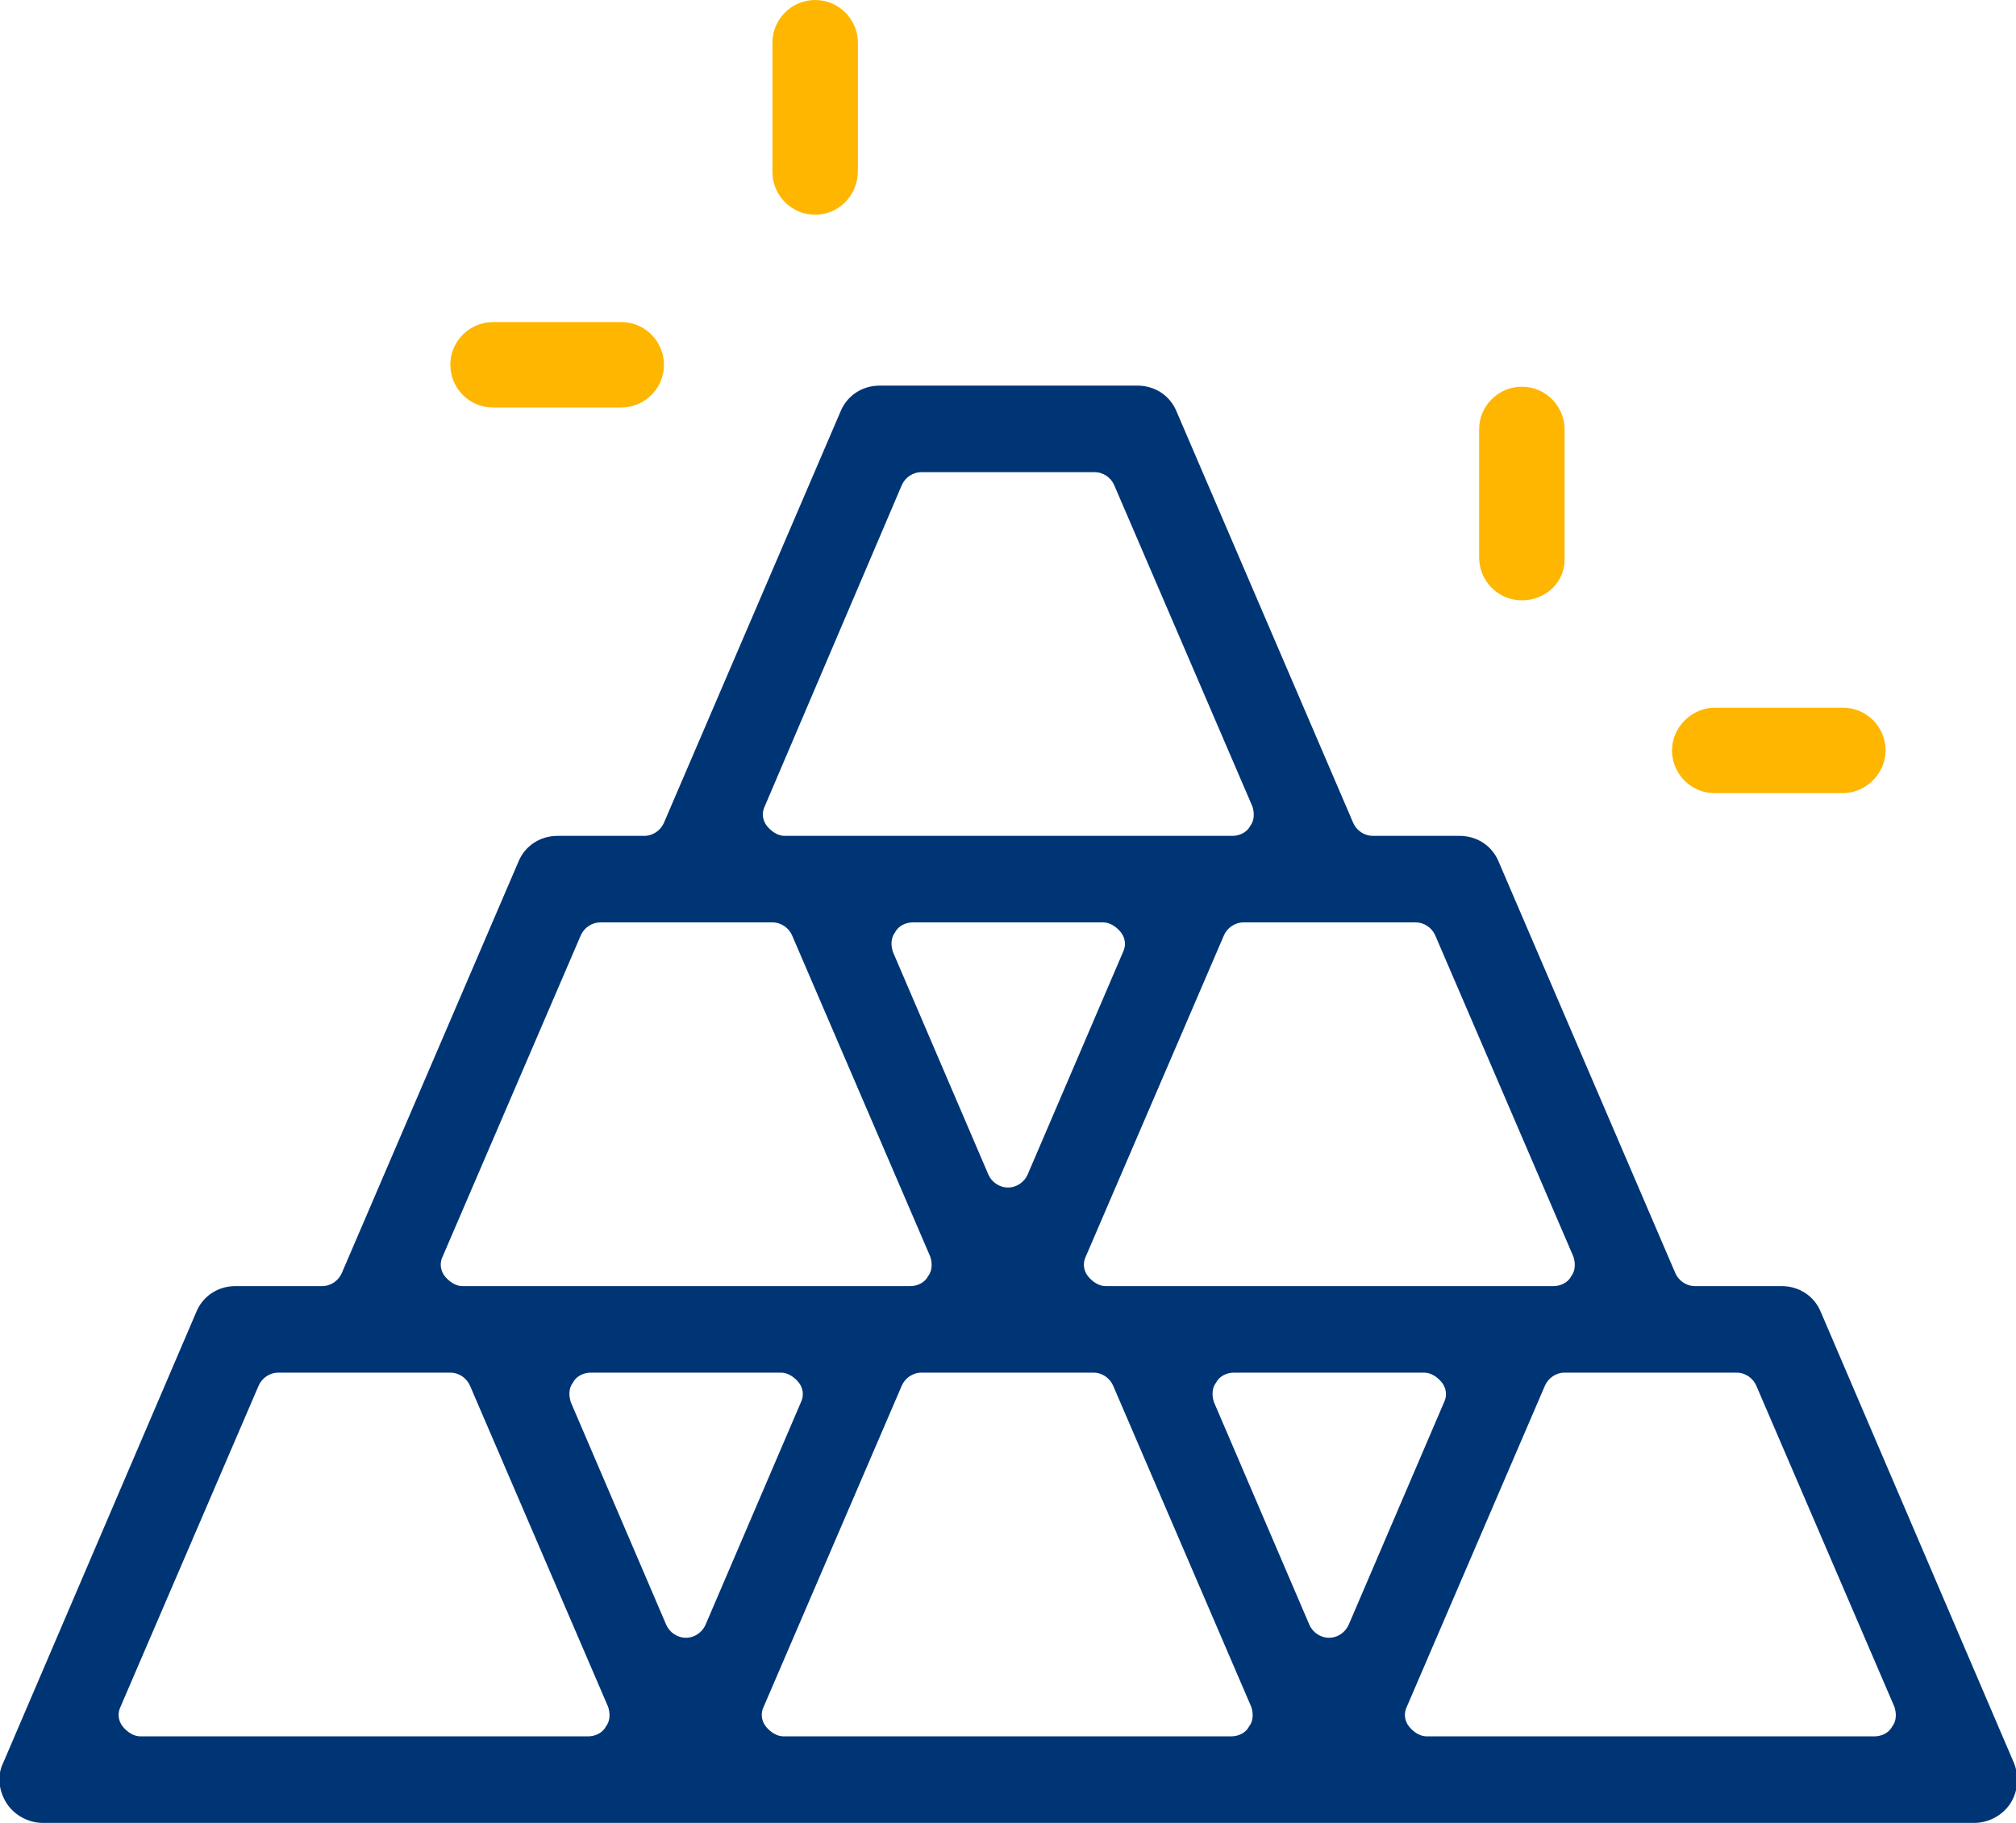 <?xml version="1.0" encoding="utf-8"?>
<!-- Generator: Adobe Illustrator 28.0.0, SVG Export Plug-In . SVG Version: 6.00 Build 0)  -->
<svg version="1.1" id="Layer_1" xmlns="http://www.w3.org/2000/svg" xmlns:xlink="http://www.w3.org/1999/xlink" x="0px" y="0px" viewBox="0 0 184 166.4" style="enable-background:new 0 0 184 166.4;" xml:space="preserve">
  <style type="text/css">
	.st0{fill:none;}
	.st1{fill:#003575;}
	.st2{fill:#FFB600;}
</style>
  <g>
    <g>
      <g>
        <polygon class="st0" points="21.7,122.2 5.3,161.9 65.2,161.9 45.9,122.2 			" />
      </g>
    </g>
    <g>
      <g>
        <polygon class="st0" points="79.8,122.2 63.5,161.9 123.4,161.9 104.1,122.2 			" />
      </g>
    </g>
    <g>
      <g>
        <polygon class="st0" points="138,122.2 121.7,161.9 181.6,161.9 162.2,122.2 			" />
      </g>
    </g>
    <g>
      <g>
        <polygon class="st0" points="49.3,80.9 32.9,120.6 92.9,120.6 73.5,80.9 			" />
      </g>
    </g>
    <g>
      <g>
        <polygon class="st0" points="107.5,80.9 91.1,120.6 151,120.6 131.7,80.9 			" />
      </g>
    </g>
    <g>
      <g>
        <polygon class="st0" points="79.3,38.6 62.9,78.3 122.8,78.3 103.5,38.6 			" />
      </g>
    </g>
    <g>
      <g>
        <g>
          <g>
            <path class="st1" d="M3.9,166.4c-1.3,0-2.6-0.7-3.3-1.8c-0.7-1.1-0.9-2.5-0.3-3.7l17.6-41.1c0.6-1.5,2-2.4,3.6-2.4h7.9
						c0.8,0,1.5-0.5,1.8-1.2l16.1-37.5c0.6-1.5,2-2.4,3.6-2.4h7.9c0.8,0,1.5-0.5,1.8-1.2l16.1-37.5c0.6-1.5,2-2.4,3.6-2.4h23.5
						c1.6,0,3,0.9,3.6,2.4l16.1,37.5c0.3,0.7,1,1.2,1.8,1.2h7.9c1.6,0,3,0.9,3.6,2.4l16.1,37.5c0.3,0.7,1,1.2,1.8,1.2h7.9
						c1.6,0,3,0.9,3.6,2.4l17.6,41.1c0.5,1.2,0.4,2.6-0.3,3.7c-0.7,1.1-2,1.8-3.3,1.8H3.9z M142.8,125.3c-0.8,0-1.5,0.5-1.8,1.2
						l-12.6,29.3c-0.3,0.6-0.2,1.3,0.2,1.8c0.4,0.5,1,0.9,1.6,0.9h40.9c0.6,0,1.3-0.3,1.6-0.9c0.4-0.5,0.4-1.2,0.2-1.8l-12.6-29.3
						c-0.3-0.7-1-1.2-1.8-1.2H142.8z M84.1,125.3c-0.8,0-1.5,0.5-1.8,1.2l-12.6,29.3c-0.3,0.6-0.2,1.3,0.2,1.8
						c0.4,0.5,1,0.9,1.6,0.9h40.9c0.6,0,1.3-0.3,1.6-0.9c0.4-0.5,0.4-1.2,0.2-1.8l-12.6-29.3c-0.3-0.7-1-1.2-1.8-1.2H84.1z
						 M25.4,125.3c-0.8,0-1.5,0.5-1.8,1.2l-12.6,29.3c-0.3,0.6-0.2,1.3,0.2,1.8c0.4,0.5,1,0.9,1.6,0.9h40.9c0.6,0,1.3-0.3,1.6-0.9
						c0.4-0.5,0.4-1.2,0.2-1.8l-12.6-29.3c-0.3-0.7-1-1.2-1.8-1.2H25.4z M112.6,125.3c-0.6,0-1.3,0.3-1.6,0.9
						c-0.4,0.5-0.4,1.2-0.2,1.8l8.7,20.3c0.3,0.7,1,1.2,1.8,1.2c0.8,0,1.5-0.5,1.8-1.2l8.7-20.3c0.3-0.6,0.2-1.3-0.2-1.8
						c-0.4-0.5-1-0.9-1.6-0.9H112.6z M53.9,125.3c-0.6,0-1.3,0.3-1.6,0.9c-0.4,0.5-0.4,1.2-0.2,1.8l8.7,20.3c0.3,0.7,1,1.2,1.8,1.2
						c0.8,0,1.5-0.5,1.8-1.2l8.7-20.3c0.3-0.6,0.2-1.3-0.2-1.8c-0.4-0.5-1-0.9-1.6-0.9H53.9z M113.5,84.2c-0.8,0-1.5,0.5-1.8,1.2
						l-12.6,29.3c-0.3,0.6-0.2,1.3,0.2,1.8c0.4,0.5,1,0.9,1.6,0.9h40.9c0.6,0,1.3-0.3,1.6-0.9c0.4-0.5,0.4-1.2,0.2-1.8L131,85.4
						c-0.3-0.7-1-1.2-1.8-1.2H113.5z M54.8,84.2c-0.8,0-1.5,0.5-1.8,1.2l-12.6,29.3c-0.3,0.6-0.2,1.3,0.2,1.8c0.4,0.5,1,0.9,1.6,0.9
						h40.9c0.6,0,1.3-0.3,1.6-0.9c0.4-0.5,0.4-1.2,0.2-1.8L72.3,85.4c-0.3-0.7-1-1.2-1.8-1.2H54.8z M83.3,84.2
						c-0.6,0-1.3,0.3-1.6,0.9c-0.4,0.5-0.4,1.2-0.2,1.8l8.7,20.3c0.3,0.7,1,1.2,1.8,1.2c0.8,0,1.5-0.5,1.8-1.2l8.7-20.3
						c0.3-0.6,0.2-1.3-0.2-1.8c-0.4-0.5-1-0.9-1.6-0.9H83.3z M84.1,43.1c-0.8,0-1.5,0.5-1.8,1.2L69.8,73.6c-0.3,0.6-0.2,1.3,0.2,1.8
						c0.4,0.5,1,0.9,1.6,0.9h40.9c0.6,0,1.3-0.3,1.6-0.9c0.4-0.5,0.4-1.2,0.2-1.8l-12.6-29.3c-0.3-0.7-1-1.2-1.8-1.2H84.1z" />
          </g>
        </g>
      </g>
      <g>
        <g>
          <g>
            <path class="st2" d="M138.9,54.8c-2.2,0-3.9-1.8-3.9-3.9V39.2c0-2.2,1.8-3.9,3.9-3.9c2.2,0,3.9,1.8,3.9,3.9v11.7
						C142.9,53.1,141.1,54.8,138.9,54.8z" />
          </g>
        </g>
      </g>
      <g>
        <g>
          <g>
            <path class="st2" d="M156.5,72.4c-2.2,0-3.9-1.8-3.9-3.9s1.8-3.9,3.9-3.9h11.7c2.2,0,3.9,1.8,3.9,3.9s-1.8,3.9-3.9,3.9H156.5z" />
          </g>
        </g>
      </g>
      <g>
        <g>
          <g>
            <path class="st2" d="M74.4,19.6c-2.2,0-3.9-1.8-3.9-3.9V3.9c0-2.2,1.8-3.9,3.9-3.9c2.2,0,3.9,1.8,3.9,3.9v11.7
						C78.3,17.9,76.5,19.6,74.4,19.6z" />
          </g>
        </g>
      </g>
      <g>
        <g>
          <g>
            <path class="st2" d="M45,37.2c-2.2,0-3.9-1.8-3.9-3.9c0-2.2,1.8-3.9,3.9-3.9h11.7c2.2,0,3.9,1.8,3.9,3.9c0,2.2-1.8,3.9-3.9,3.9
						H45z" />
          </g>
        </g>
      </g>
    </g>
  </g>
</svg>